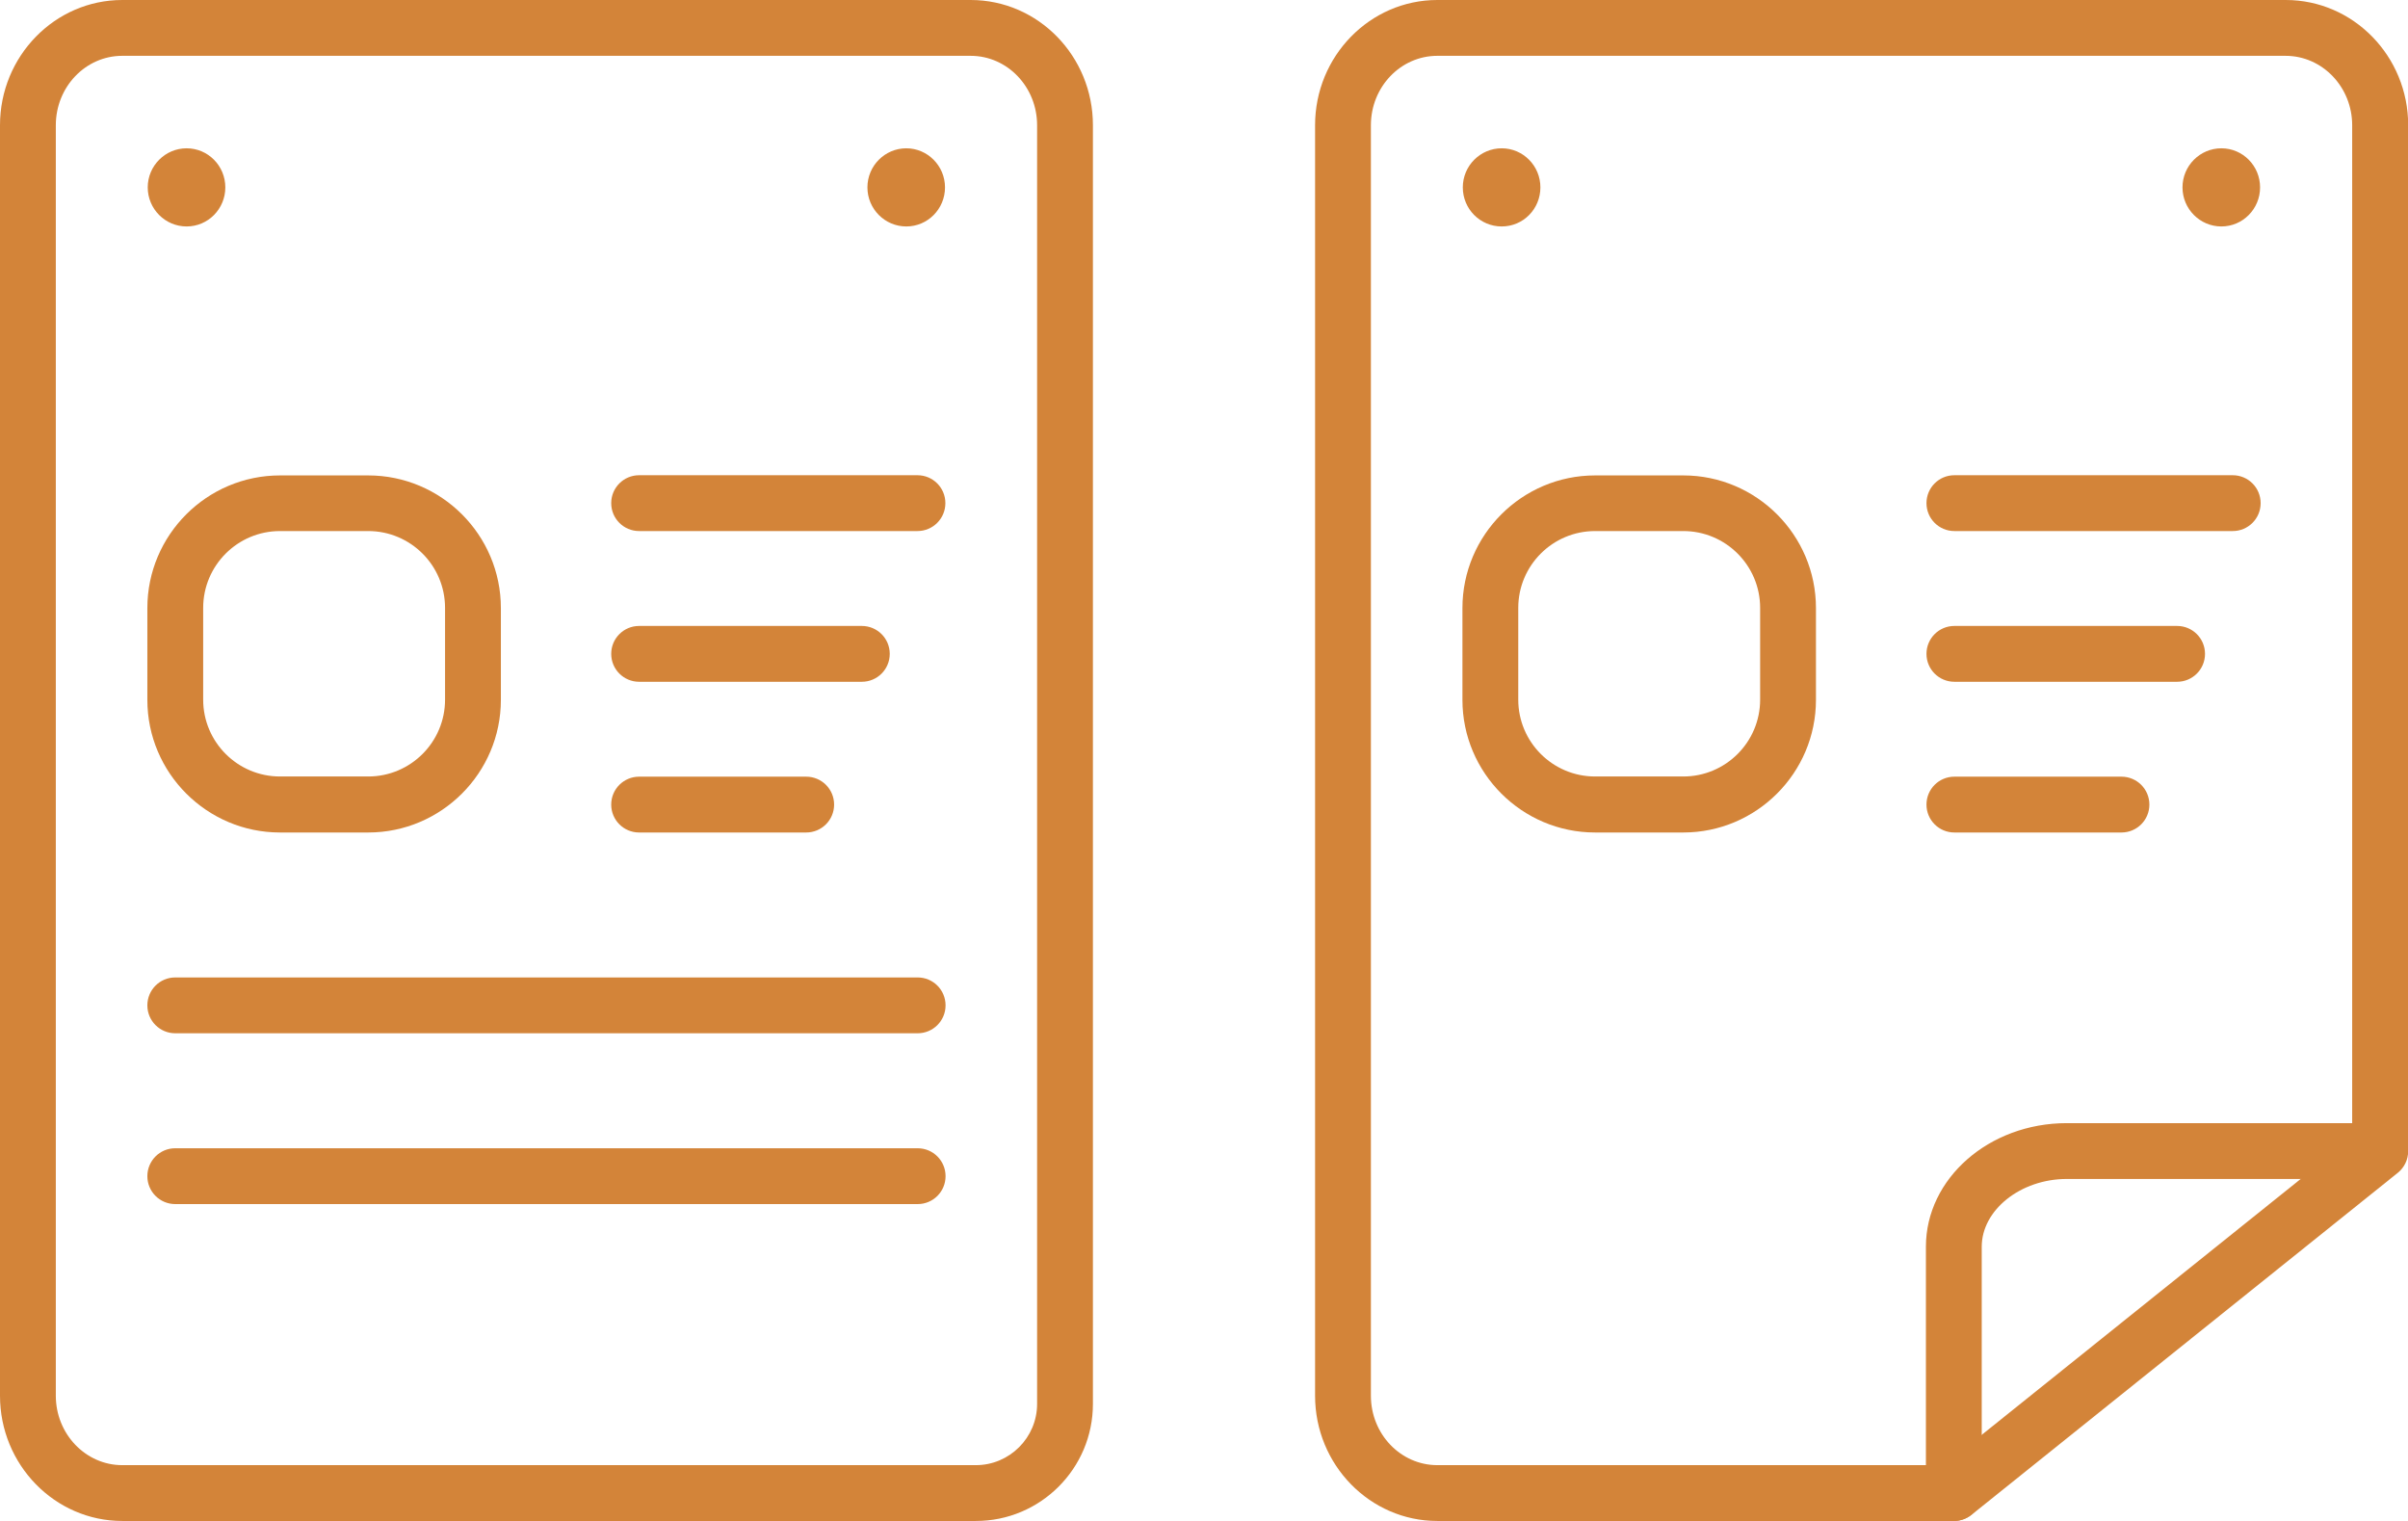 <?xml version="1.0" encoding="UTF-8"?><svg xmlns="http://www.w3.org/2000/svg" viewBox="0 0 129.42 81.74"><g id="a"/><g id="b"><g id="c"><g><path d="M105.01,81.74h-27.76c-3.62,0-6.57-3.02-6.57-6.73V6.73C70.68,3.02,73.63,0,77.25,0h45.6c3.63,0,6.58,3.02,6.58,6.73V61.86c0,.46-.21,.89-.56,1.17l-22.91,18.38c-.27,.21-.6,.33-.94,.33ZM77.25,3c-1.97,0-3.57,1.67-3.57,3.73V75.01c0,2.06,1.6,3.73,3.57,3.73h27.23l21.94-17.6V6.73c0-2.05-1.6-3.73-3.58-3.73h-45.6Zm50.67,58.86h0Z" style="fill:#d38439;"/><path d="M105.01,81.74c-.83,0-1.5-.67-1.5-1.5v-13.24c0-3.66,3.39-6.64,7.57-6.64h15.81c.83,0,1.5,.67,1.5,1.5s-.67,1.5-1.5,1.5h-15.81c-2.48,0-4.57,1.67-4.57,3.64v13.24c0,.83-.67,1.5-1.5,1.5Z" style="fill:#d38439;"/><path d="M90.47,44.74h-4.74c-3.93,0-7.13-3.2-7.13-7.13v-4.93c0-3.93,3.2-7.13,7.13-7.13h4.74c3.93,0,7.13,3.2,7.13,7.13v4.93c0,3.93-3.2,7.13-7.13,7.13Zm-4.74-16.2c-2.28,0-4.13,1.85-4.13,4.13v4.93c0,2.28,1.85,4.13,4.13,4.13h4.74c2.28,0,4.13-1.85,4.13-4.13v-4.93c0-2.28-1.85-4.13-4.13-4.13h-4.74Z" style="fill:#d38439;"/><path d="M120,28.54h-14.96c-.83,0-1.5-.67-1.5-1.5s.67-1.5,1.5-1.5h14.96c.83,0,1.5,.67,1.5,1.5s-.67,1.5-1.5,1.5Z" style="fill:#d38439;"/><path d="M117.01,36.64h-11.97c-.83,0-1.5-.67-1.5-1.5s.67-1.5,1.5-1.5h11.97c.83,0,1.5,.67,1.5,1.5s-.67,1.5-1.5,1.5Z" style="fill:#d38439;"/><path d="M114.02,44.74h-8.98c-.83,0-1.5-.67-1.5-1.5s.67-1.5,1.5-1.5h8.98c.83,0,1.5,.67,1.5,1.5s-.67,1.5-1.5,1.5Z" style="fill:#d38439;"/><g><path d="M80.71,7.97c-1.15,0-2.09,.94-2.09,2.1s.93,2.1,2.09,2.1,2.08-.94,2.08-2.1-.93-2.1-2.08-2.1Z" style="fill:#d38439;"/><path d="M119.39,7.97c-1.15,0-2.09,.94-2.09,2.1s.94,2.1,2.09,2.1,2.08-.94,2.08-2.1-.93-2.1-2.08-2.1Z" style="fill:#d38439;"/></g><path d="M52.45,81.74H6.57c-3.62,0-6.57-3.02-6.57-6.73V6.73C0,3.02,2.95,0,6.57,0H52.17c3.63,0,6.57,3.02,6.57,6.73V75.45c0,3.47-2.82,6.29-6.29,6.29ZM6.57,3c-1.97,0-3.57,1.67-3.57,3.73V75.01c0,2.05,1.6,3.73,3.57,3.73H52.45c1.81,0,3.29-1.48,3.29-3.29V6.73c0-2.06-1.6-3.73-3.57-3.73H6.57Z" style="fill:#d38439;"/><path d="M19.79,44.74h-4.74c-3.93,0-7.13-3.2-7.13-7.13v-4.93c0-3.93,3.2-7.13,7.13-7.13h4.74c3.93,0,7.13,3.2,7.13,7.13v4.93c0,3.93-3.2,7.13-7.13,7.13Zm-4.74-16.2c-2.28,0-4.13,1.85-4.13,4.13v4.93c0,2.28,1.85,4.13,4.13,4.13h4.74c2.28,0,4.13-1.85,4.13-4.13v-4.93c0-2.28-1.85-4.13-4.13-4.13h-4.74Z" style="fill:#d38439;"/><path d="M49.31,28.54h-14.96c-.83,0-1.5-.67-1.5-1.5s.67-1.5,1.5-1.5h14.96c.83,0,1.5,.67,1.5,1.5s-.67,1.5-1.5,1.5Z" style="fill:#d38439;"/><path d="M46.32,36.64h-11.97c-.83,0-1.5-.67-1.5-1.5s.67-1.5,1.5-1.5h11.97c.83,0,1.5,.67,1.5,1.5s-.67,1.5-1.5,1.5Z" style="fill:#d38439;"/><path d="M43.33,44.74h-8.98c-.83,0-1.5-.67-1.5-1.5s.67-1.5,1.5-1.5h8.98c.83,0,1.5,.67,1.5,1.5s-.67,1.5-1.5,1.5Z" style="fill:#d38439;"/><path d="M49.32,55.53H9.42c-.83,0-1.5-.67-1.5-1.5s.67-1.5,1.5-1.5H49.32c.83,0,1.5,.67,1.5,1.5s-.67,1.5-1.5,1.5Z" style="fill:#d38439;"/><path d="M49.32,64.71H9.42c-.83,0-1.5-.67-1.5-1.5s.67-1.5,1.5-1.5H49.32c.83,0,1.5,.67,1.5,1.5s-.67,1.5-1.5,1.5Z" style="fill:#d38439;"/><g><path d="M10.03,7.97c-1.15,0-2.09,.94-2.09,2.1s.94,2.1,2.09,2.1,2.08-.94,2.08-2.1-.93-2.1-2.08-2.1Z" style="fill:#d38439;"/><path d="M48.71,7.97c-1.15,0-2.09,.94-2.09,2.1s.94,2.1,2.09,2.1,2.08-.94,2.08-2.1-.94-2.1-2.08-2.1Z" style="fill:#d38439;"/></g></g></g></g></svg>